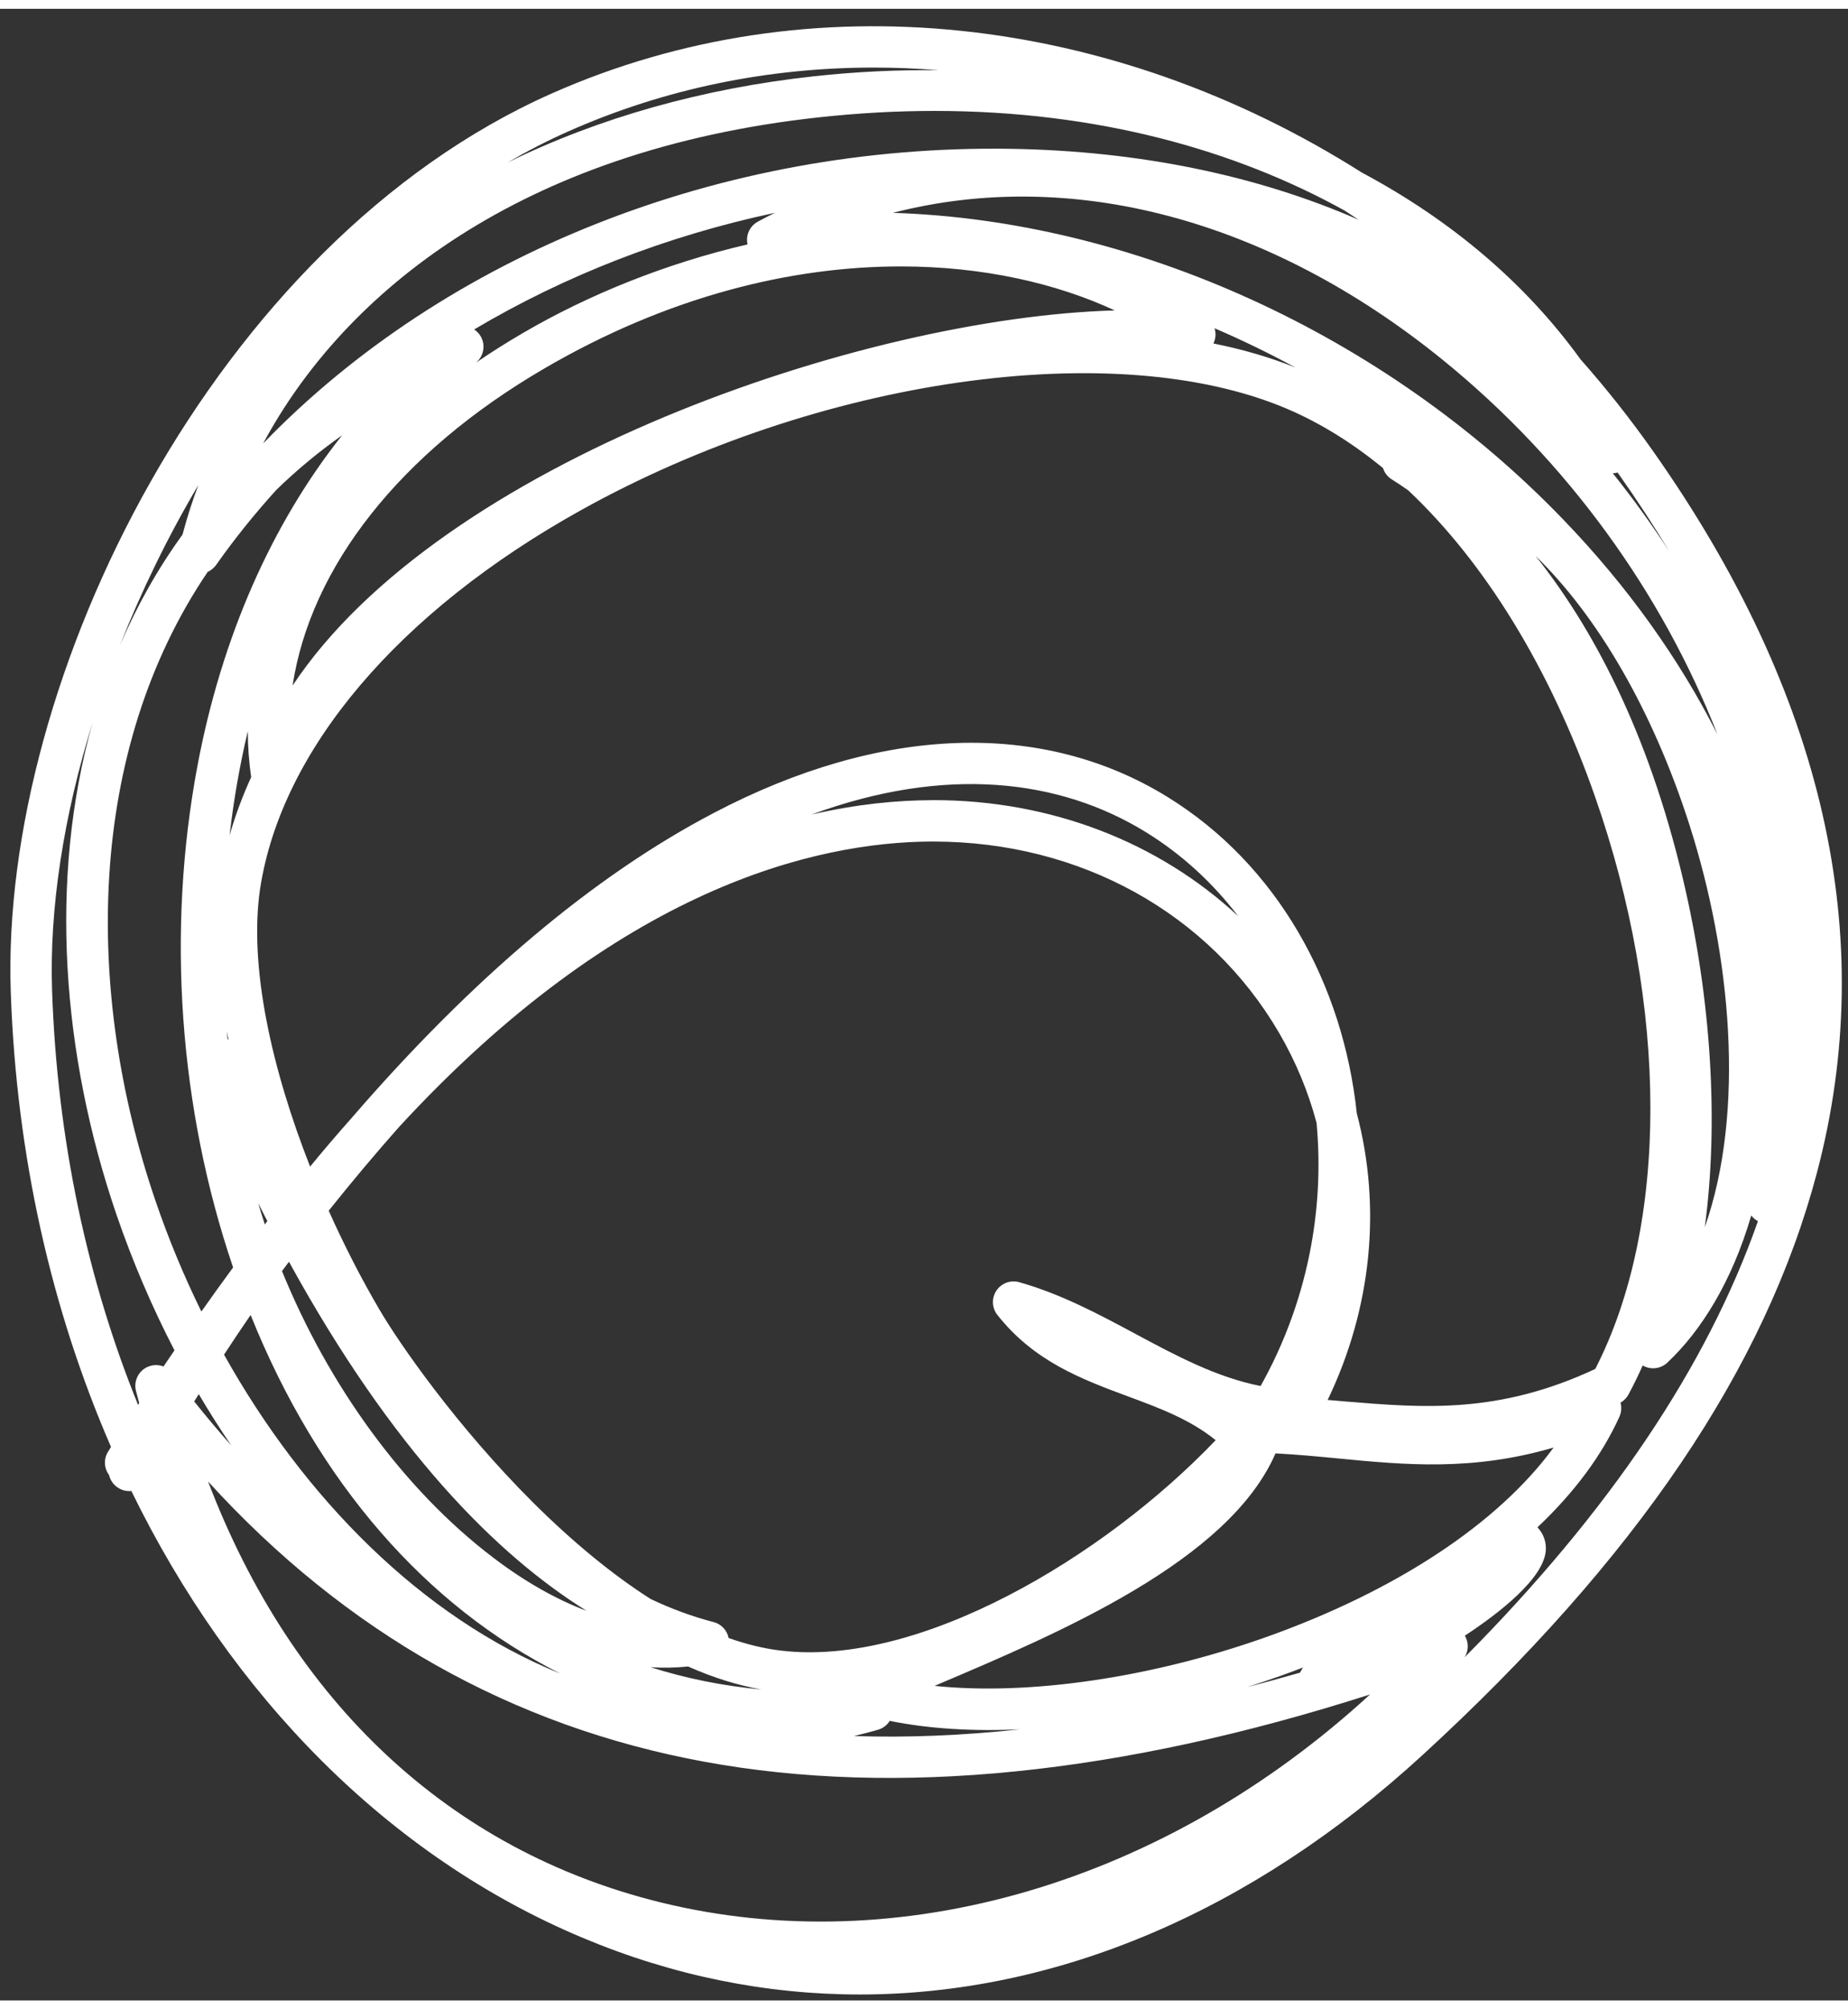 <?xml version="1.0" encoding="utf-8"?>
<!DOCTYPE svg PUBLIC "-//W3C//DTD SVG 1.1//EN" "http://www.w3.org/Graphics/SVG/1.1/DTD/svg11.dtd">
<svg xmlns="http://www.w3.org/2000/svg" xmlns:xlink="http://www.w3.org/1999/xlink" version="1.1" id="Ebene_1" x="0px" y="0px" width="46" height="50" viewBox="0 0 51.667 55.667" enable-background="new 0 0 51.667 55.667" xml:space="preserve">
<rect x="0" y="0" width="51.667" height="55.667" fill="#333333" stroke="none"/>
<path fill="#FFFFFF" d="M24.039,55.5c-2.615,0-5.225-0.523-7.758-1.588c-5.418-2.275-9.809-6.746-12.609-12.486  c-0.116,0.012-0.236-0.01-0.346-0.074c-0.146-0.082-0.24-0.219-0.277-0.371c-0.139-0.186-0.158-0.447-0.026-0.656  c0.026-0.043,0.054-0.086,0.081-0.129c-1.664-3.82-2.648-8.145-2.803-12.72C0,18.727,6.001,6.551,15.417,2.37  c7.262-3.221,15.709-2.196,22.66,2.208c2.521,1.345,4.586,3.11,6.109,5.216c0.71,0.802,1.384,1.652,2.016,2.548  c4.794,6.79,6.342,13.58,4.598,20.184C49.355,38,45.746,43.329,39.766,48.813C34.96,53.221,29.49,55.5,24.039,55.5 M5.817,41.161  c2.356,6.178,6.761,10.307,12.627,11.758c6.722,1.662,14.142-0.553,19.86-5.805c-6.98,2.236-13.23,2.869-18.607,1.881  C14.313,48.008,9.656,45.377,5.817,41.161 M23.878,48.276c1.49,0.049,3.039-0.014,4.645-0.188c-1.331,0.061-2.568-0.016-3.648-0.236  c-0.072,0.117-0.188,0.209-0.332,0.25C24.321,48.165,24.1,48.223,23.878,48.276 M18.189,46.352c0.989,0.314,2.023,0.523,3.098,0.623  c-0.668-0.119-1.352-0.332-2.05-0.643C18.895,46.368,18.546,46.375,18.189,46.352 M26.128,46.874  c2.609,0.273,6.039-0.215,9.281-1.367c3.652-1.301,6.484-3.184,8.027-5.295c-2.268,0.668-4.174,0.484-6.027,0.305  c-0.572-0.055-1.158-0.111-1.748-0.141c-1.311,3.012-6.023,5.01-9.504,6.486C26.148,46.866,26.138,46.87,26.128,46.874   M36.432,46.36c-0.209,0.08-0.42,0.16-0.636,0.236c-0.308,0.109-0.617,0.213-0.928,0.311c0.488-0.125,0.98-0.26,1.477-0.402  C36.369,46.458,36.398,46.409,36.432,46.36 M6.264,37.616c2.241,4.008,5.517,7.34,9.401,8.914c-3.746-1.885-6.769-5.32-8.658-10.023  C6.761,36.866,6.512,37.237,6.264,37.616 M40.955,45.471c0.112,0.188,0.107,0.422-0.006,0.604c4.038-4.068,6.771-8.121,8.2-12.189  c-0.073-0.039-0.137-0.094-0.187-0.16c-0.539,1.848-1.404,3.232-2.35,4.117c-0.188,0.174-0.466,0.203-0.686,0.076  c-0.123,0.279-0.256,0.549-0.395,0.809c-0.052,0.096-0.129,0.176-0.224,0.23c0.035,0.127,0.026,0.264-0.03,0.391  c-0.488,1.082-1.267,2.125-2.292,3.094c0.152,0.16,0.235,0.365,0.235,0.59C43.221,43.844,41.882,44.862,40.955,45.471   M20.371,45.536c0.504,0.178,0.992,0.297,1.463,0.352c3.873,0.465,9.033-2.613,12.154-5.881c-0.719-0.582-1.57-0.898-2.465-1.229  c-1.281-0.477-2.609-0.969-3.639-2.273c-0.154-0.197-0.165-0.471-0.026-0.678c0.14-0.209,0.396-0.305,0.638-0.236  c1.17,0.33,2.224,0.895,3.242,1.441c1.163,0.623,2.268,1.215,3.506,1.461c1.299-2.316,1.795-4.91,1.564-7.359  c-0.232-0.867-0.58-1.711-1.047-2.512c-1.956-3.352-5.566-5.347-9.666-5.347h-0.063c-3.207,0.015-8.709,1.274-14.89,7.994  c-0.644,0.727-1.296,1.502-1.952,2.324c0.439,0.982,0.922,1.918,1.417,2.762c0.544,0.93,2.144,3.25,4.304,5.402  c1.117,1.109,2.219,2.012,3.278,2.688c0.57,0.271,1.156,0.488,1.759,0.645C20.166,45.145,20.328,45.321,20.371,45.536 M7.884,35.28  c1.291,3.176,3.39,6.1,5.906,8.01c0.877,0.668,1.758,1.166,2.612,1.488c-2.524-1.572-5.427-4.484-8.323-9.758  C8.015,35.106,7.949,35.194,7.884,35.28 M5.43,38.924c0.338,0.424,0.684,0.836,1.036,1.23c-0.316-0.465-0.62-0.941-0.909-1.434  C5.515,38.79,5.472,38.856,5.43,38.924 M37.119,38.883c0.164,0.014,0.326,0.025,0.487,0.041c2.203,0.182,4.286,0.357,6.995-0.908  c2.057-4.006,2.057-10.116-0.012-16.012c-1.254-3.576-3.073-6.525-5.217-8.545c-0.151-0.107-0.306-0.21-0.463-0.308  c-0.119-0.075-0.203-0.188-0.242-0.314c-0.854-0.701-1.75-1.258-2.679-1.655c-4.805-2.05-13.106-0.86-19.741,2.829  c-5.105,2.839-8.377,6.695-8.974,10.577c-0.325,2.191,0.336,5.075,1.397,7.772c0.383-0.467,0.763-0.91,1.141-1.336  c3.389-3.925,6.782-6.788,10.146-8.549c4.674-2.451,9.181-2.609,12.687-0.445c3.067,1.893,4.905,5.219,5.29,8.842  C38.626,33.495,38.354,36.311,37.119,38.883 M2.589,19.951c-0.811,2.613-1.211,5.193-1.133,7.486  c0.14,4.146,0.98,8.074,2.404,11.583c0.01-0.016,0.021-0.033,0.032-0.049c-0.031-0.113-0.062-0.227-0.09-0.34  c-0.069-0.266,0.061-0.547,0.31-0.666c0.148-0.07,0.314-0.074,0.459-0.018c0.102-0.15,0.204-0.303,0.307-0.451  c-0.625-1.205-1.17-2.477-1.623-3.797C1.737,29.258,1.351,24.341,2.589,19.951 M5.806,15.739c-3.391,5.01-3.458,11.734-1.456,17.586  c0.36,1.053,0.788,2.086,1.28,3.086c0.295-0.418,0.591-0.83,0.887-1.232c-1.512-4.451-1.866-9.395-0.996-14.023  c0.676-3.592,2.074-6.756,4.044-9.236c-0.669,0.473-1.282,0.984-1.84,1.527c-0.604,0.666-1.168,1.366-1.683,2.098  C5.98,15.63,5.898,15.697,5.806,15.739 M42.932,15.292c1.552,1.95,3.125,4.827,4.118,9.017c0.804,3.386,1.003,6.847,0.613,9.746  c1.139-3.236,0.736-7.614-0.429-11.247C46.208,19.609,44.673,16.986,42.932,15.292 M7.218,33.379c0.059,0.199,0.121,0.4,0.186,0.598  c0.023-0.031,0.047-0.063,0.07-0.094C7.388,33.717,7.303,33.551,7.218,33.379 M6.361,28.783c0.012,0.014,0.021,0.026,0.031,0.041  c-0.018-0.08-0.033-0.16-0.049-0.24C6.349,28.65,6.355,28.718,6.361,28.783 M26.095,22.117c3.287,0,6.294,1.172,8.521,3.242  c-0.705-0.923-1.566-1.722-2.578-2.346c-2.406-1.484-5.598-1.871-9.351-0.492c1.274-0.296,2.399-0.398,3.34-0.402  C26.05,22.117,26.074,22.117,26.095,22.117 M6.928,20.192c-0.226,0.952-0.396,1.925-0.509,2.908c0.158-0.548,0.358-1.09,0.603-1.625  C6.96,21.049,6.93,20.62,6.928,20.192 M24.962,5.703c6.688,0.208,13.738,3.368,18.748,8.576c1.793,1.862,3.232,3.879,4.307,6.001  c-1.539-3.932-4.172-7.621-7.68-10.467C35.46,5.856,29.925,4.424,24.962,5.703 M25.185,7.2c-3.038,0-6.494,0.823-9.984,2.863  c-4.029,2.354-6.517,5.543-7.021,8.853C12.315,12.674,24.123,8.625,31.167,8.43C29.518,7.666,27.469,7.2,25.185,7.2 M5.544,13.313  c-0.856,1.449-1.592,2.962-2.194,4.486c0.466-1.088,1.047-2.128,1.753-3.104C5.228,14.225,5.375,13.764,5.544,13.313 M45.091,12.981  c0.563,0.703,1.091,1.433,1.58,2.186c-0.433-0.718-0.903-1.438-1.412-2.159c-0.012-0.015-0.022-0.031-0.033-0.047  C45.181,12.974,45.137,12.98,45.091,12.981 M26.13,2.854c-1.045,0-2.127,0.058-3.243,0.18c-8.36,0.913-13.265,4.898-15.53,9.115  c5.094-5.273,12.803-8.363,20.9-8.236c3.6,0.058,6.897,0.745,9.73,1.984c-0.13-0.087-0.261-0.173-0.392-0.257  C34.531,3.942,30.666,2.854,26.13,2.854 M33.925,9.354c0.814,0.163,1.58,0.386,2.289,0.67c-0.738-0.401-1.492-0.767-2.258-1.096  c0.041,0.127,0.037,0.267-0.018,0.396C33.935,9.334,33.93,9.345,33.925,9.354 M13.257,8.962c0.076,0.05,0.142,0.118,0.188,0.202  c0.136,0.245,0.076,0.551-0.138,0.727c0.418-0.286,0.854-0.561,1.309-0.827c1.836-1.073,4.006-1.951,6.284-2.479  c-0.058-0.251,0.06-0.513,0.29-0.637c0.157-0.085,0.314-0.167,0.475-0.246C18.646,6.345,15.796,7.454,13.257,8.962 M24.423,1.642  c-2.92,0-5.815,0.578-8.536,1.785c-0.579,0.257-1.144,0.548-1.696,0.869c2.543-1.248,5.454-2.071,8.57-2.411  c1.158-0.126,2.322-0.183,3.484-0.168C25.638,1.667,25.031,1.642,24.423,1.642"/>
</svg>
